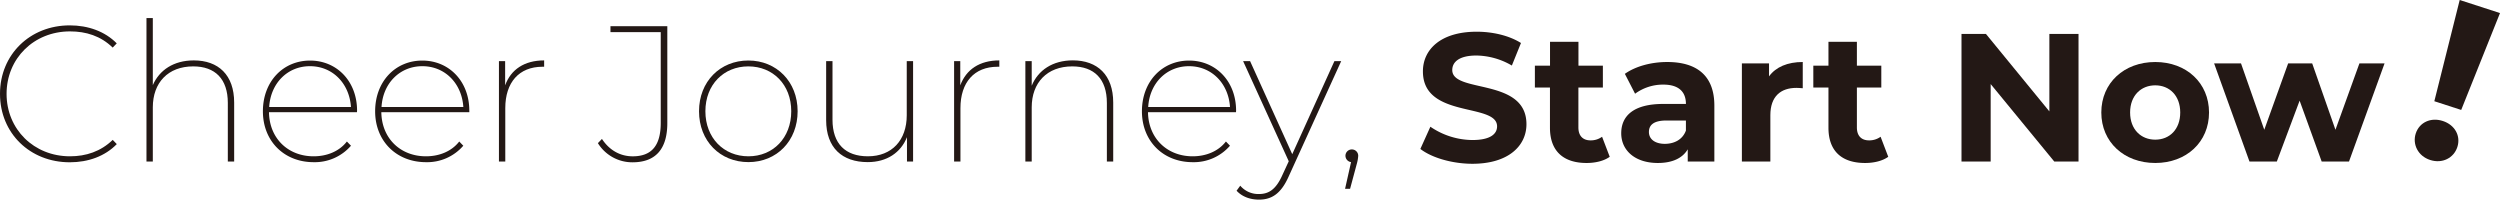 <svg xmlns="http://www.w3.org/2000/svg" viewBox="0 0 1182.5 94.42"><defs><style>.cls-1{fill:#231815;}</style></defs><title>text</title><g id="图层_2" data-name="图层 2"><g id="图层_1-2" data-name="图层 1"><path class="cls-1" d="M0,44.39C0,25.82,14.18,12,33,12c8.69,0,16.64,2.84,22.22,8.51l-1.92,2C47.65,17,40.7,14.85,33.11,14.85c-17.1,0-30,12.8-30,29.54s12.9,29.54,30,29.54c7.59,0,14.54-2.28,20.21-7.77l1.92,2c-5.58,5.76-13.53,8.6-22.22,8.6C14.18,76.77,0,63,0,44.39Z"/><path class="cls-1" d="M110.76,48.51V76.4h-3V48.69c0-11.34-6-17.29-16.37-17.29-11.89,0-19.11,7.69-19.11,19.39V76.4h-3V8.54h3V40.27c3.11-7.13,9.87-11.7,19.39-11.7C103.26,28.57,110.76,35.43,110.76,48.51Z"/><path class="cls-1" d="M168.84,53.08H127.23c.18,12.35,9,20.85,21.12,20.85,6.22,0,12.08-2.28,15.73-7l1.93,2a22.65,22.65,0,0,1-17.66,7.78c-14,0-24-10-24-24.06s9.51-24,22.32-24c12.62,0,22.22,9.78,22.22,23.69Zm-41.52-2.47H166c-.74-11.16-8.69-19.3-19.39-19.3S128,39.45,127.32,50.61Z"/><path class="cls-1" d="M222,53.08H180.37c.18,12.35,9,20.85,21.12,20.85,6.22,0,12.08-2.28,15.73-7l1.92,2a22.61,22.61,0,0,1-17.65,7.78c-14,0-24.05-10-24.05-24.06s9.51-24,22.31-24c12.63,0,22.23,9.78,22.23,23.69Zm-41.52-2.47h38.68c-.73-11.16-8.68-19.3-19.39-19.3S181.1,39.45,180.46,50.61Z"/><path class="cls-1" d="M257.38,28.57v3h-.83C245.49,31.59,239,39,239,51.16V76.4h-3V28.93h2.93V40.37C241.64,32.87,248.05,28.57,257.38,28.57Z"/><path class="cls-1" d="M282.8,67.71l1.92-2c3.48,5.31,8.6,8.23,14.55,8.23,9,0,13.26-5.12,13.26-15.82V15.21H288.75V12.38h26.89V58.2c0,12.35-5.58,18.57-16.47,18.57A19.16,19.16,0,0,1,282.8,67.71Z"/><path class="cls-1" d="M330.64,52.62c0-14.08,10-24,23.32-24s23.32,10,23.32,24S367.4,76.68,354,76.68,330.64,66.71,330.64,52.62Zm43.62,0c0-12.62-8.69-21.22-20.3-21.22S333.65,40,333.65,52.62,342.34,73.93,354,73.93,374.26,65.24,374.26,52.62Z"/><path class="cls-1" d="M431.89,28.93V76.4H429V64.88c-2.93,7.31-9.51,11.8-18.57,11.8-12.07,0-19.66-6.77-19.66-19.85V28.93h3V56.65c0,11.34,6.12,17.28,16.73,17.28,11.44,0,18.39-7.68,18.39-19.39V28.93Z"/><path class="cls-1" d="M472.68,28.57v3h-.83c-11.06,0-17.56,7.4-17.56,19.57V76.4h-3V28.93h2.92V40.37C457,32.87,463.35,28.57,472.68,28.57Z"/><path class="cls-1" d="M526.55,48.51V76.4h-3V48.69c0-11.34-6-17.29-16.37-17.29C495.27,31.4,488,39.09,488,50.79V76.4h-3V28.93H488V40.55c3-7.32,9.88-12,19.48-12C519.05,28.57,526.55,35.43,526.55,48.51Z"/><path class="cls-1" d="M584.63,53.08H543c.19,12.35,9.06,20.85,21.13,20.85,6.22,0,12.07-2.28,15.73-7l1.92,2a22.63,22.63,0,0,1-17.65,7.78c-14,0-24-10-24-24.06s9.51-24,22.31-24c12.63,0,22.23,9.78,22.23,23.69ZM543.1,50.61h38.69c-.73-11.16-8.69-19.3-19.39-19.3S543.75,39.45,543.1,50.61Z"/><path class="cls-1" d="M634.38,28.93,609.51,83.54c-3.66,8.23-8.14,10.88-14,10.88-4.2,0-8-1.37-10.61-4.21l1.74-2.38a11.16,11.16,0,0,0,8.87,3.94c4.58,0,8-2.11,11.07-9l3-6.49L588,28.93h3.3l19.93,44,19.94-44Z"/><path class="cls-1" d="M642.44,73.66a17.48,17.48,0,0,1-.55,3.38l-3.3,12.26h-2.37l2.83-12.62a3.06,3.06,0,0,1-2.65-3,3,3,0,0,1,3-3A3,3,0,0,1,642.44,73.66Z"/><path class="cls-1" d="M671.83,70.45l4.74-10.51a35.55,35.55,0,0,0,19.92,6.29c8.27,0,11.63-2.76,11.63-6.47,0-11.29-35.08-3.53-35.08-25.95C673,23.55,681.31,15,698.47,15c7.59,0,15.34,1.81,20.95,5.34L715.11,31a34.1,34.1,0,0,0-16.73-4.74c-8.27,0-11.46,3.1-11.46,6.89,0,11.12,35.09,3.45,35.09,25.61,0,10.08-8.37,18.71-25.61,18.71C686.83,77.44,677.17,74.59,671.83,70.45Z"/><path class="cls-1" d="M761.4,74.16c-2.76,2-6.81,2.93-10.95,2.93-10.94,0-17.32-5.6-17.32-16.64V41.4H726V31.05h7.16V19.76h13.45V31.05h11.55V41.4H746.58V60.28c0,4,2.15,6.12,5.77,6.12a9.06,9.06,0,0,0,5.43-1.72Z"/><path class="cls-1" d="M810.89,49.93V76.4H798.3V70.63c-2.5,4.22-7.33,6.46-14.14,6.46-10.86,0-17.32-6-17.32-14.05,0-8.19,5.77-13.88,19.91-13.88h10.69c0-5.78-3.45-9.14-10.69-9.14a22.31,22.31,0,0,0-13.36,4.31l-4.83-9.4c5.09-3.62,12.59-5.6,20-5.6C802.7,29.33,810.89,35.88,810.89,49.93ZM797.44,61.75V57h-9.22c-6.3,0-8.28,2.33-8.28,5.44,0,3.36,2.84,5.6,7.59,5.6C792,68,795.89,66,797.44,61.75Z"/><path class="cls-1" d="M852.7,29.33V41.74c-1.12-.08-2-.17-3-.17-7.41,0-12.32,4-12.32,12.93V76.4H823.91V30h12.84v6.12C840,31.66,845.55,29.33,852.7,29.33Z"/><path class="cls-1" d="M893.14,74.16c-2.76,2-6.81,2.93-10.95,2.93-11,0-17.33-5.6-17.33-16.64V41.4H857.7V31.05h7.16V19.76h13.45V31.05h11.55V41.4H878.31V60.28c0,4,2.15,6.12,5.77,6.12a9.09,9.09,0,0,0,5.44-1.72Z"/><path class="cls-1" d="M983.14,16.05V76.4H971.67L941.59,39.76V76.4h-13.8V16.05h11.56l30,36.64V16.05Z"/><path class="cls-1" d="M993.92,53.21c0-14,10.77-23.88,25.52-23.88s25.43,9.91,25.43,23.88-10.69,23.88-25.43,23.88S993.92,67.18,993.92,53.21Zm37.33,0c0-8-5.09-12.85-11.81-12.85s-11.9,4.83-11.9,12.85,5.17,12.85,11.9,12.85S1031.25,61.23,1031.25,53.21Z"/><path class="cls-1" d="M1127.89,30,1111.08,76.4h-12.93l-10.43-28.79L1076.94,76.4H1064L1047.28,30H1060l11,31.38L1082.29,30h11.38l11,31.38L1116,30Z"/><path class="cls-1" d="M1142.64,63.16c1.69-5.23,7.06-7.8,12.8-5.94s8.58,7.08,6.89,12.31-7.13,8-12.87,6.14S1141,68.28,1142.64,63.16ZM1163.44,0l19.06,6.18L1164.15,52l-12.71-4.12Z"/></g></g></svg>